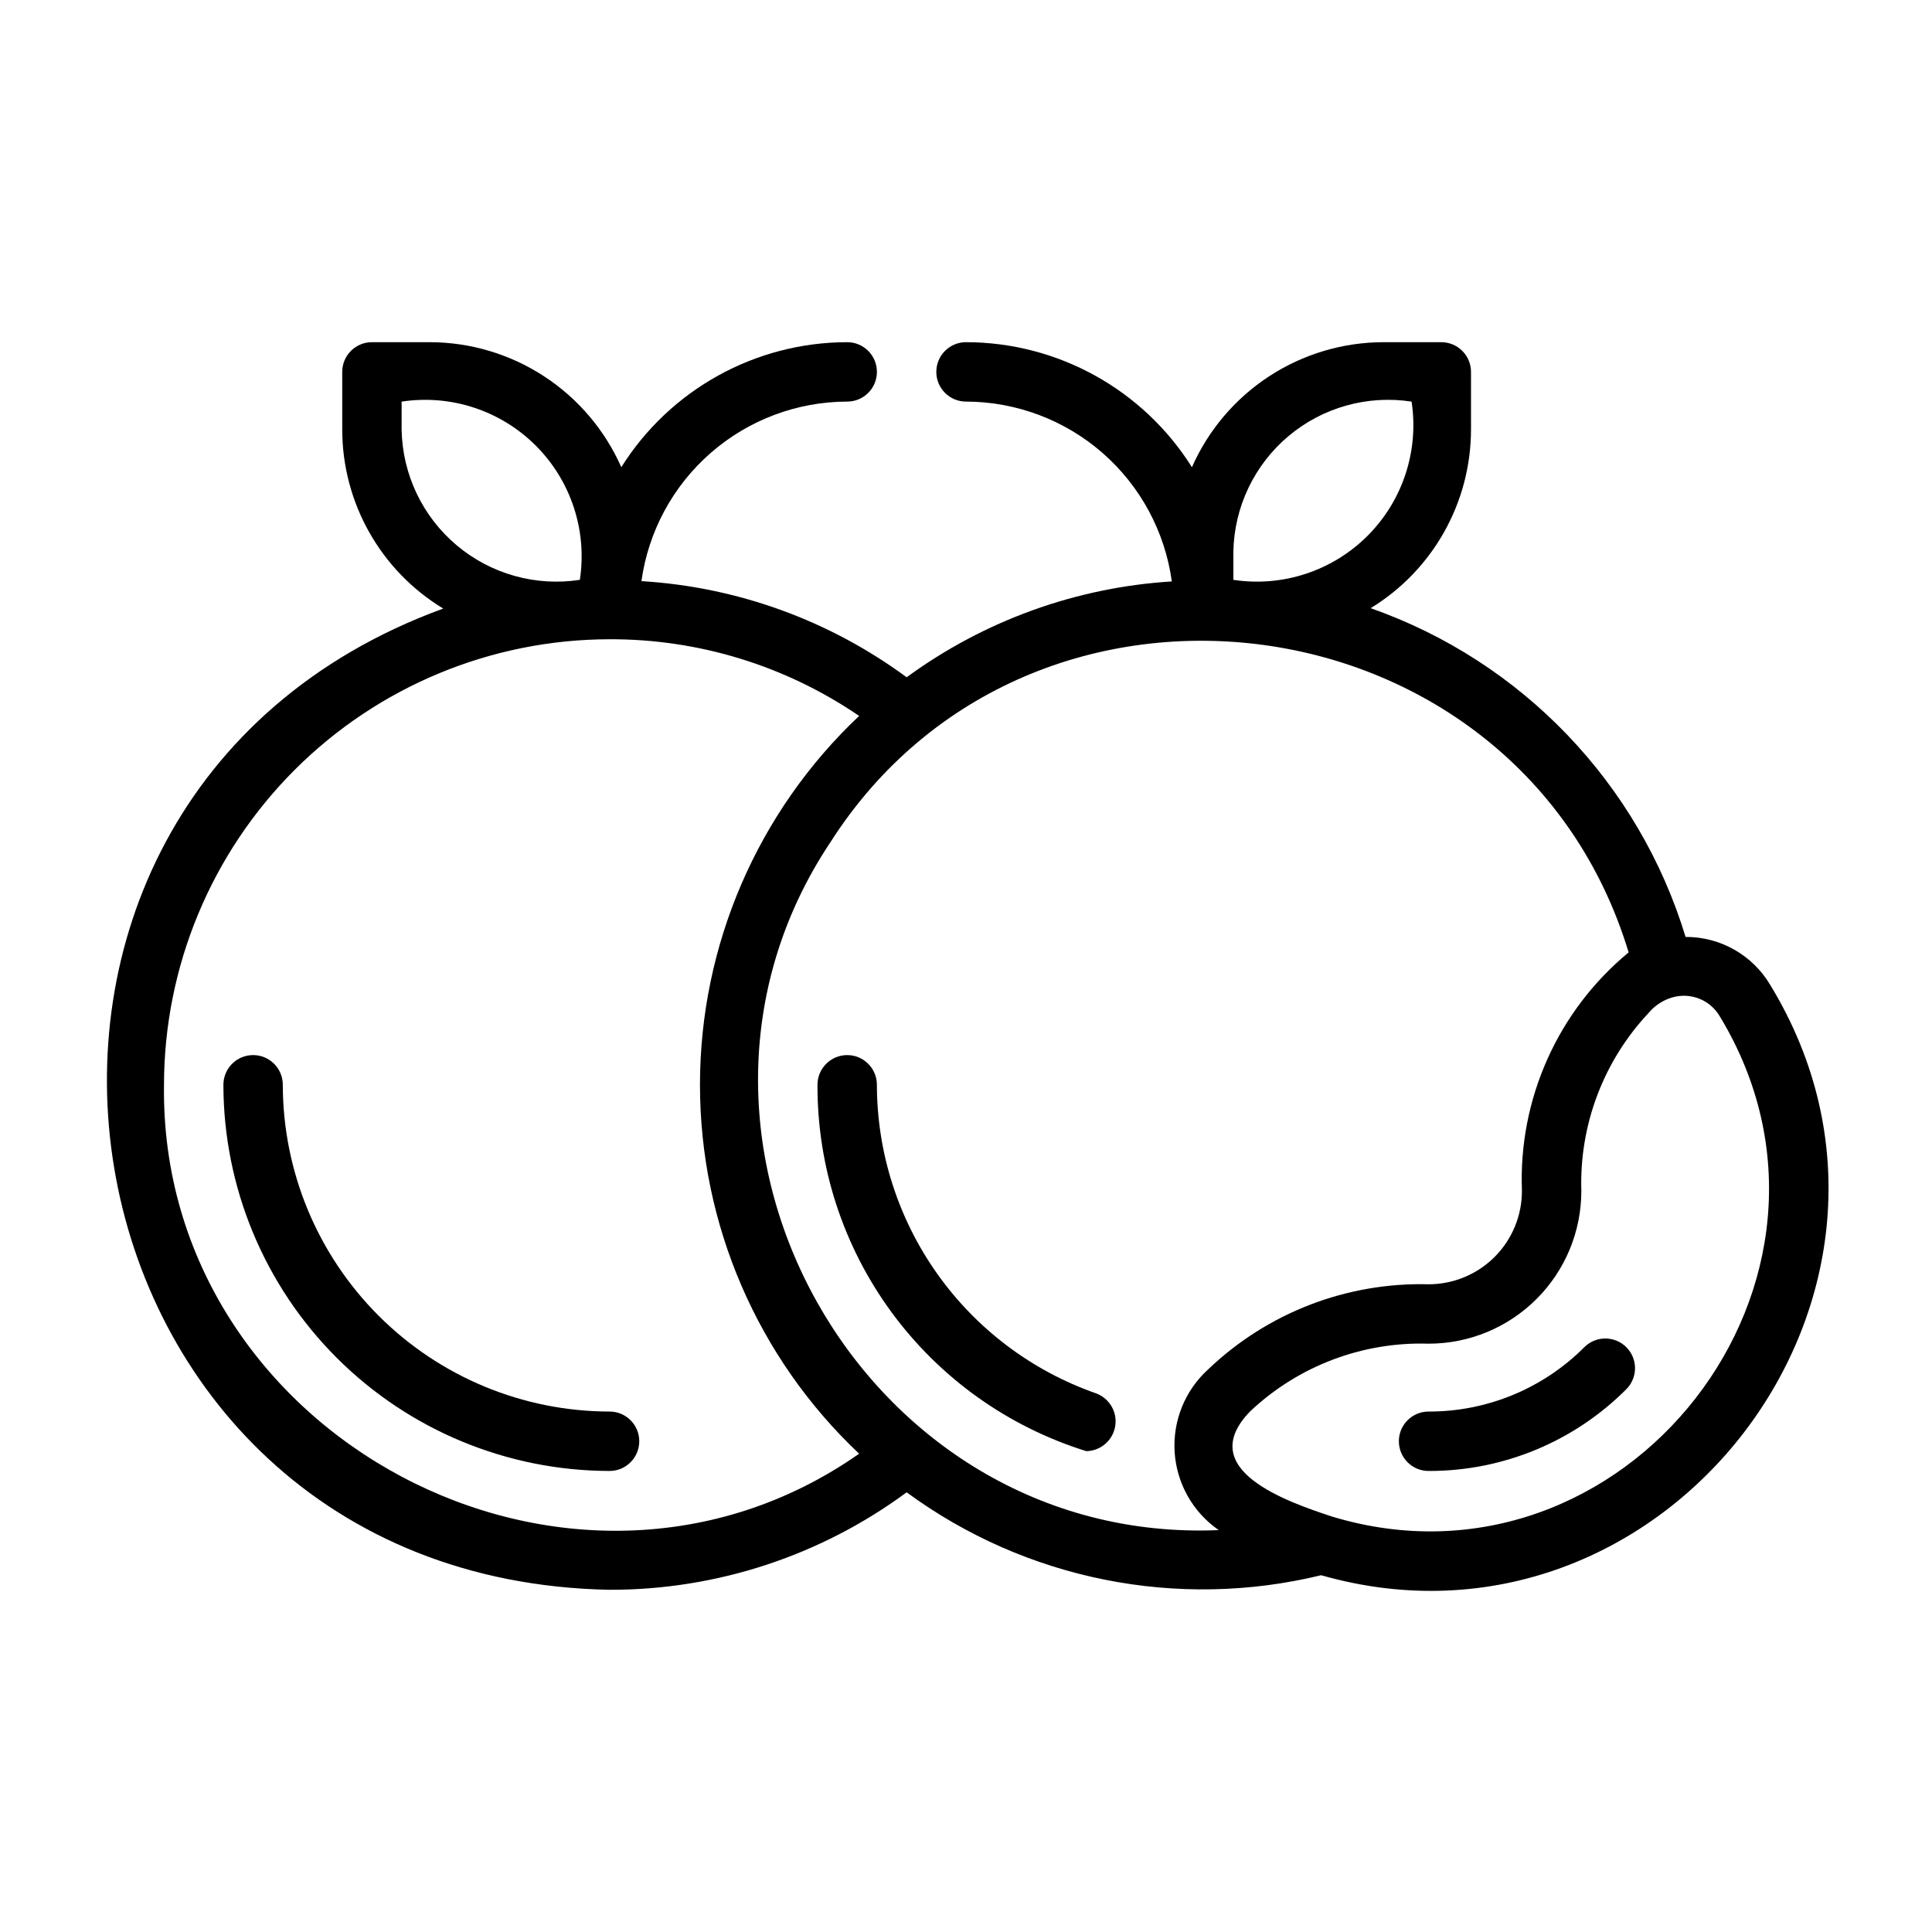 <?xml version="1.0" encoding="UTF-8"?>
<!-- Uploaded to: ICON Repo, www.svgrepo.com, Generator: ICON Repo Mixer Tools -->
<svg fill="#000000" width="800px" height="800px" version="1.1" viewBox="144 144 512 512" xmlns="http://www.w3.org/2000/svg">
 <g>
  <path d="m305.54 565.31c28.336 0.055 55.938-9 78.73-25.832 31.578 23.184 71.785 31.227 109.85 21.973 90.84 25.957 168.57-75.082 119.02-156.42-4.688-7.93-13.23-12.781-22.445-12.734-12.359-40.676-43.352-73.031-83.457-87.125 16.496-10.066 26.57-27.988 26.594-47.312v-15.305c0-2.09-0.832-4.09-2.309-5.566-1.477-1.477-3.477-2.305-5.566-2.305h-15.305c-10.762 0.012-21.289 3.152-30.305 9.031-9.012 5.883-16.125 14.254-20.473 24.098-12.941-20.594-35.547-33.105-59.867-33.129-4.348 0-7.875 3.523-7.875 7.871s3.527 7.871 7.875 7.871c13.312 0.023 26.164 4.863 36.191 13.621 10.023 8.762 16.539 20.852 18.348 34.039-25.371 1.57-49.762 10.387-70.273 25.402-20.477-15.098-44.887-23.945-70.285-25.48 1.824-13.172 8.348-25.242 18.367-33.984 10.02-8.746 22.863-13.574 36.164-13.598 4.348 0 7.871-3.523 7.871-7.871s-3.523-7.871-7.871-7.871c-24.324 0.023-46.93 12.535-59.867 33.129-4.352-9.844-11.465-18.215-20.477-24.098-9.016-5.879-19.543-9.02-30.305-9.031h-15.305c-4.348 0-7.871 3.523-7.871 7.871v15.305c0.023 19.395 10.172 37.371 26.762 47.414-140.29 51.277-106.96 257.15 44.086 260.04zm294.12-152.14c42.566 69.961-25.211 156.23-102.71 132.72-11.91-3.938-36.684-12.453-21.609-27.902 12.746-12.008 29.75-18.449 47.254-17.898 10.738 0 21.031-4.266 28.621-11.859 7.594-7.59 11.855-17.887 11.855-28.621-0.551-17.508 5.894-34.512 17.906-47.254 1.617-1.93 3.777-3.332 6.199-4.027 4.773-1.391 9.891 0.59 12.48 4.84zm-24.055-16.777c-18.773 15.504-29.234 38.887-28.277 63.215 0.004 6.562-2.602 12.855-7.238 17.492-4.641 4.641-10.93 7.246-17.492 7.246-21.684-0.566-42.695 7.539-58.387 22.516-6.168 5.582-9.453 13.68-8.918 21.984 0.539 8.301 4.84 15.906 11.68 20.648-94.551 4.019-154.97-104.29-102.89-182.32 53.125-83.168 182.72-65.859 211.52 29.215zm-104.75-106.16c0.207-11.836 5.523-23.004 14.574-30.633 9.051-7.625 20.957-10.969 32.656-9.168 1.988 13.035-2.348 26.238-11.668 35.562-9.324 9.324-22.527 13.656-35.562 11.672zm-220.42-32.367v-7.434c13.035-1.984 26.238 2.348 35.562 11.672 9.324 9.324 13.656 22.527 11.672 35.562-11.699 1.801-23.605-1.543-32.66-9.172-9.051-7.625-14.363-18.793-14.574-30.629zm55.105 55.543c23.598-0.082 46.66 7.008 66.141 20.32-26.918 25.391-42.18 60.758-42.18 97.762 0 37.004 15.262 72.367 42.18 97.758-76.266 53.434-185.49-4.559-184.22-97.758 0.035-31.309 12.488-61.32 34.625-83.461 22.137-22.137 52.148-34.586 83.457-34.621z"/>
  <path d="m305.54 533.82c4.348 0 7.871-3.527 7.871-7.875 0-4.348-3.523-7.871-7.871-7.871-22.957-0.023-44.969-9.156-61.203-25.391s-25.363-38.242-25.391-61.199c0-4.348-3.523-7.875-7.871-7.875-4.348 0-7.871 3.527-7.871 7.875 0.031 27.129 10.82 53.141 30.008 72.328 19.184 19.184 45.195 29.977 72.328 30.008z"/>
  <path d="m563.93 500.95c-10.941 11.004-25.828 17.168-41.344 17.125-4.348 0-7.871 3.523-7.871 7.871 0 4.348 3.523 7.875 7.871 7.875 19.695 0.055 38.59-7.773 52.477-21.738 3.008-3.086 2.977-8.016-0.07-11.062-3.047-3.047-7.977-3.078-11.062-0.07z"/>
  <path d="m434.48 513.26c-16.961-5.934-31.656-16.988-42.066-31.637-10.406-14.652-16.008-32.168-16.027-50.137 0-4.348-3.523-7.875-7.871-7.875-4.348 0-7.875 3.527-7.875 7.875-0.074 21.672 6.805 42.801 19.629 60.277 12.824 17.473 30.914 30.375 51.613 36.805 3.801-0.066 7.016-2.828 7.652-6.578 0.637-3.746-1.488-7.414-5.055-8.73z"/>
 </g>
</svg>